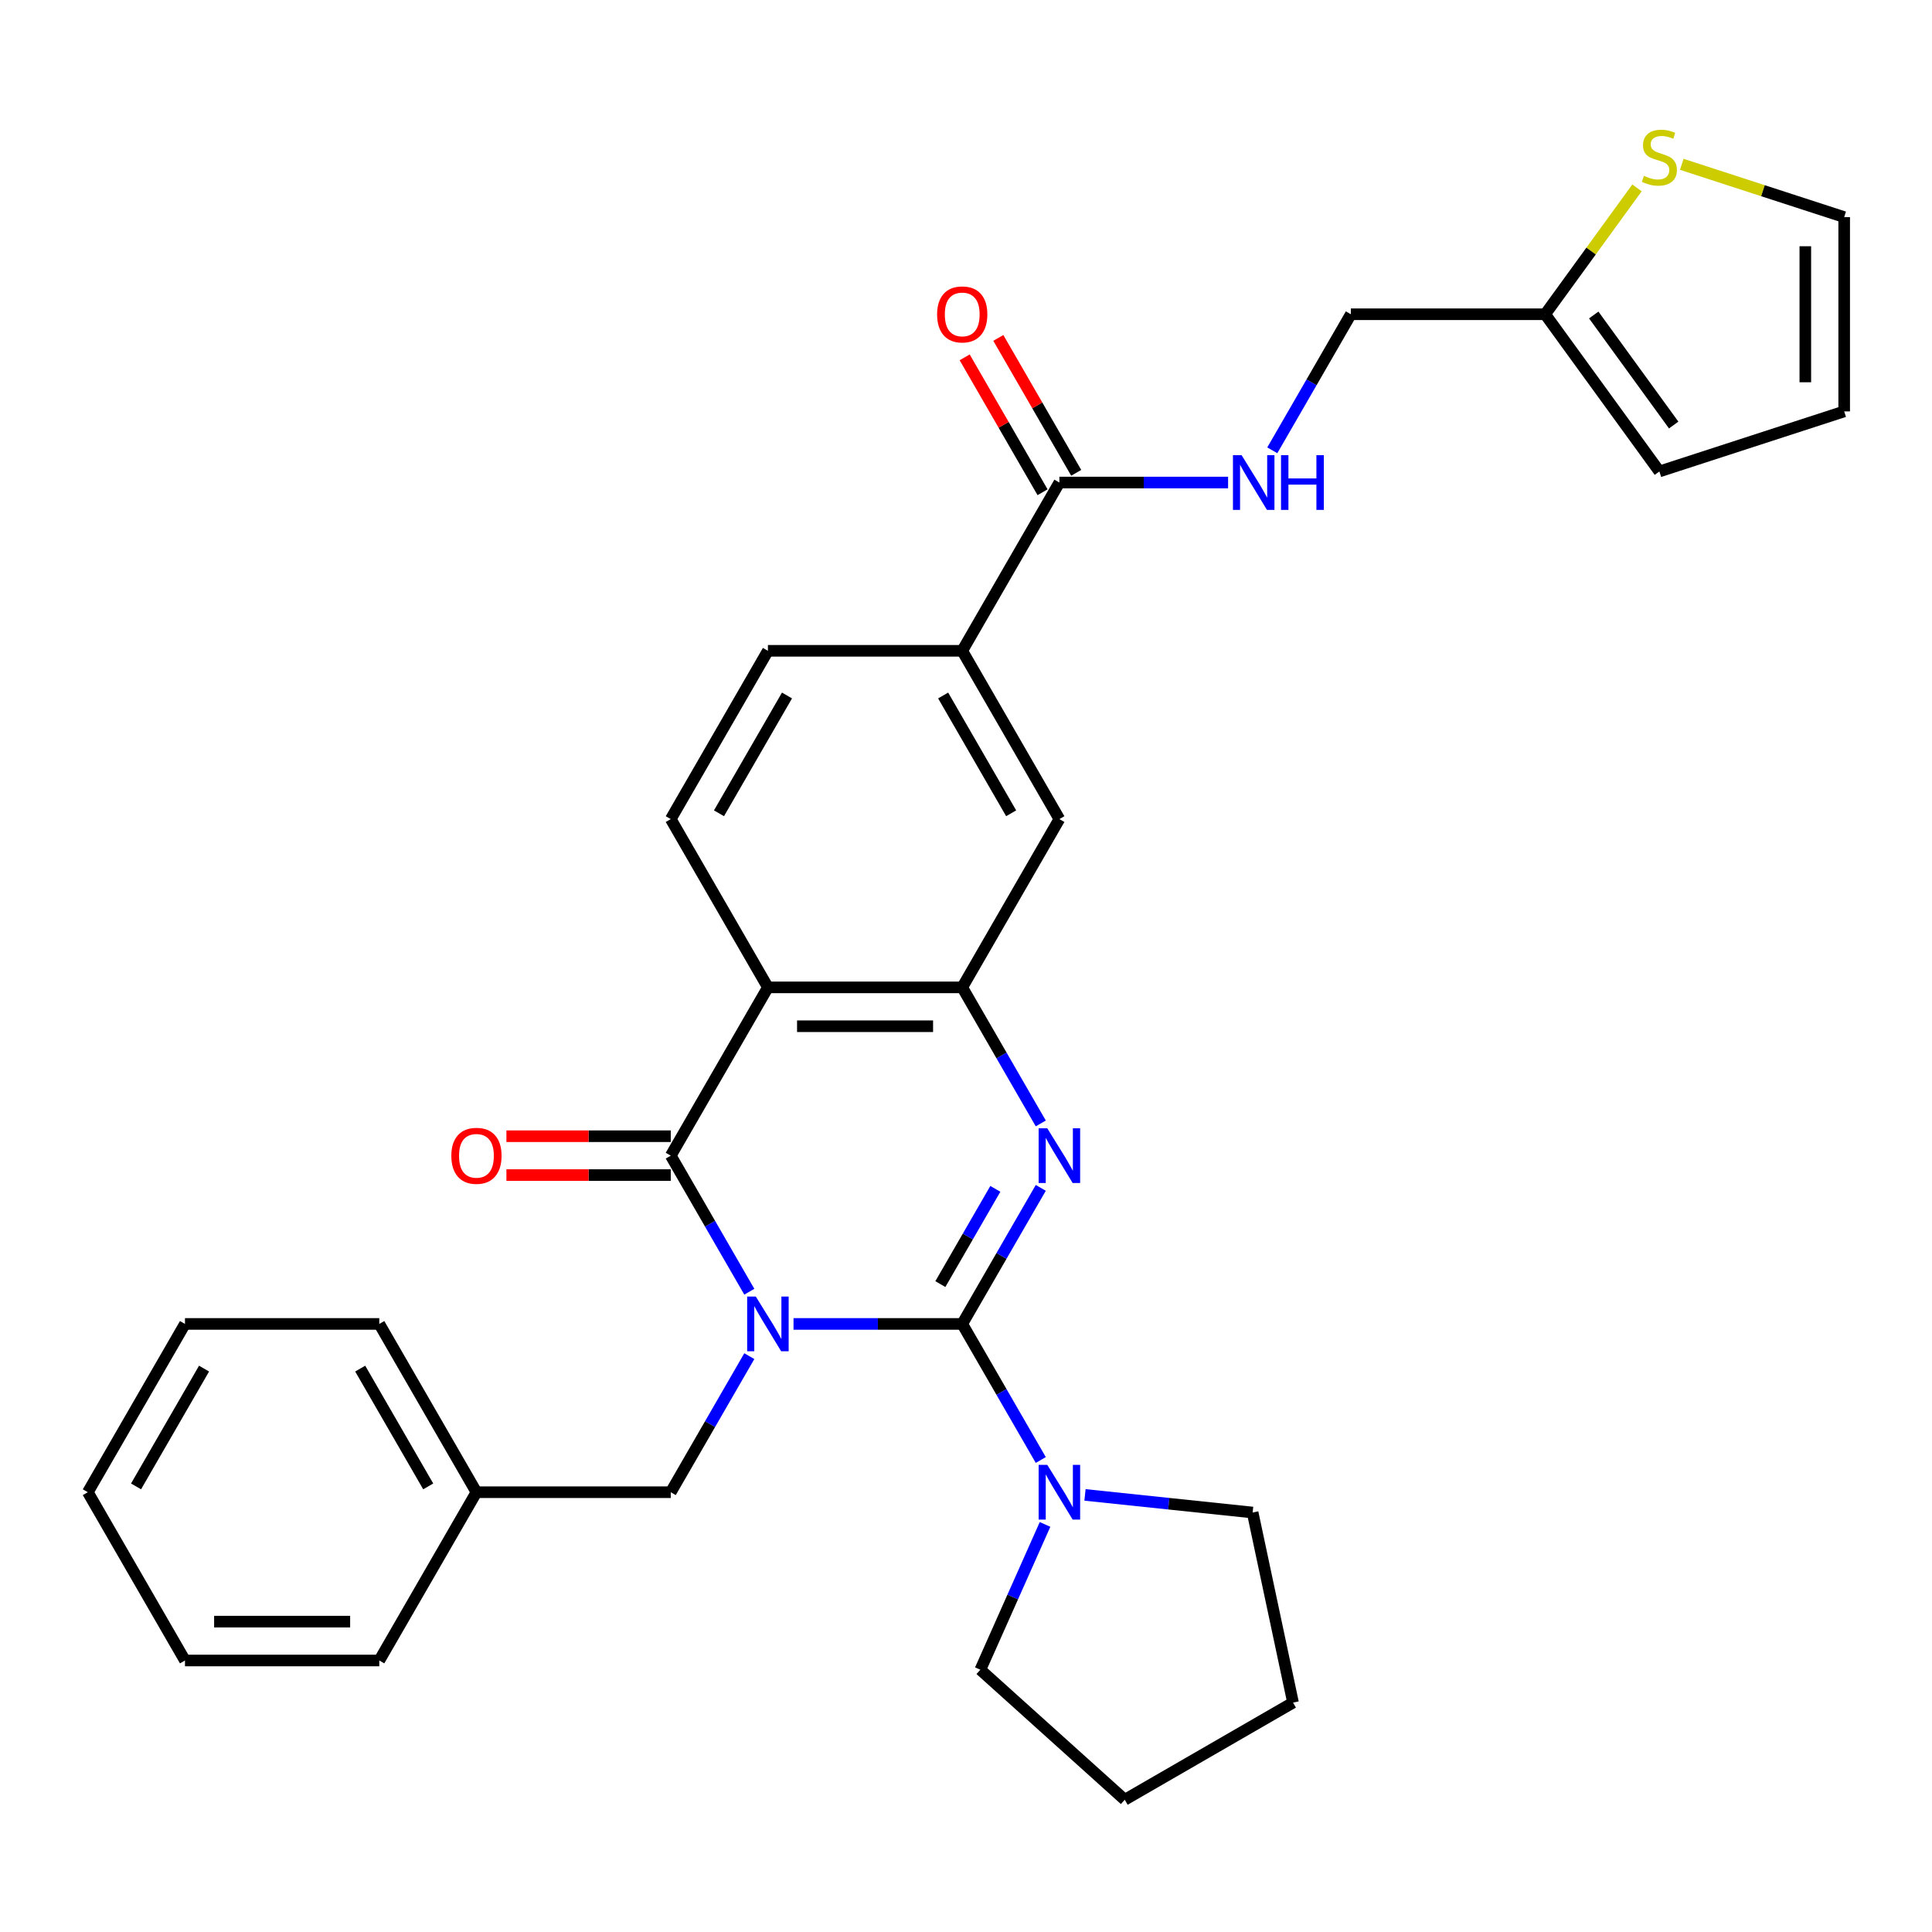 <?xml version='1.0' encoding='iso-8859-1'?>
<svg version='1.1' baseProfile='full'
              xmlns='http://www.w3.org/2000/svg'
                      xmlns:rdkit='http://www.rdkit.org/xml'
                      xmlns:xlink='http://www.w3.org/1999/xlink'
                  xml:space='preserve'
width='1000px' height='1000px' viewBox='0 0 1000 1000'>
<!-- END OF HEADER -->
<rect style='opacity:1.0;fill:#FFFFFF;stroke:none' width='1000' height='1000' x='0' y='0'> </rect>
<path class='bond-0' d='M 410.725,685.266 L 454.386,685.266' style='fill:none;fill-rule:evenodd;stroke:#0000FF;stroke-width:6px;stroke-linecap:butt;stroke-linejoin:miter;stroke-opacity:1' />
<path class='bond-0' d='M 454.386,685.266 L 498.047,685.266' style='fill:none;fill-rule:evenodd;stroke:#000000;stroke-width:6px;stroke-linecap:butt;stroke-linejoin:miter;stroke-opacity:1' />
<path class='bond-1' d='M 387.844,668.592 L 367.513,633.378' style='fill:none;fill-rule:evenodd;stroke:#0000FF;stroke-width:6px;stroke-linecap:butt;stroke-linejoin:miter;stroke-opacity:1' />
<path class='bond-1' d='M 367.513,633.378 L 347.183,598.165' style='fill:none;fill-rule:evenodd;stroke:#000000;stroke-width:6px;stroke-linecap:butt;stroke-linejoin:miter;stroke-opacity:1' />
<path class='bond-7' d='M 387.844,701.94 L 367.513,737.154' style='fill:none;fill-rule:evenodd;stroke:#0000FF;stroke-width:6px;stroke-linecap:butt;stroke-linejoin:miter;stroke-opacity:1' />
<path class='bond-7' d='M 367.513,737.154 L 347.183,772.367' style='fill:none;fill-rule:evenodd;stroke:#000000;stroke-width:6px;stroke-linecap:butt;stroke-linejoin:miter;stroke-opacity:1' />
<path class='bond-2' d='M 498.047,685.266 L 518.377,650.052' style='fill:none;fill-rule:evenodd;stroke:#000000;stroke-width:6px;stroke-linecap:butt;stroke-linejoin:miter;stroke-opacity:1' />
<path class='bond-2' d='M 518.377,650.052 L 538.708,614.839' style='fill:none;fill-rule:evenodd;stroke:#0000FF;stroke-width:6px;stroke-linecap:butt;stroke-linejoin:miter;stroke-opacity:1' />
<path class='bond-2' d='M 486.726,664.644 L 500.957,639.995' style='fill:none;fill-rule:evenodd;stroke:#000000;stroke-width:6px;stroke-linecap:butt;stroke-linejoin:miter;stroke-opacity:1' />
<path class='bond-2' d='M 500.957,639.995 L 515.188,615.345' style='fill:none;fill-rule:evenodd;stroke:#0000FF;stroke-width:6px;stroke-linecap:butt;stroke-linejoin:miter;stroke-opacity:1' />
<path class='bond-5' d='M 498.047,685.266 L 518.377,720.479' style='fill:none;fill-rule:evenodd;stroke:#000000;stroke-width:6px;stroke-linecap:butt;stroke-linejoin:miter;stroke-opacity:1' />
<path class='bond-5' d='M 518.377,720.479 L 538.708,755.693' style='fill:none;fill-rule:evenodd;stroke:#0000FF;stroke-width:6px;stroke-linecap:butt;stroke-linejoin:miter;stroke-opacity:1' />
<path class='bond-3' d='M 347.183,598.165 L 397.471,511.063' style='fill:none;fill-rule:evenodd;stroke:#000000;stroke-width:6px;stroke-linecap:butt;stroke-linejoin:miter;stroke-opacity:1' />
<path class='bond-14' d='M 347.183,588.107 L 304.652,588.107' style='fill:none;fill-rule:evenodd;stroke:#000000;stroke-width:6px;stroke-linecap:butt;stroke-linejoin:miter;stroke-opacity:1' />
<path class='bond-14' d='M 304.652,588.107 L 262.121,588.107' style='fill:none;fill-rule:evenodd;stroke:#FF0000;stroke-width:6px;stroke-linecap:butt;stroke-linejoin:miter;stroke-opacity:1' />
<path class='bond-14' d='M 347.183,608.222 L 304.652,608.222' style='fill:none;fill-rule:evenodd;stroke:#000000;stroke-width:6px;stroke-linecap:butt;stroke-linejoin:miter;stroke-opacity:1' />
<path class='bond-14' d='M 304.652,608.222 L 262.121,608.222' style='fill:none;fill-rule:evenodd;stroke:#FF0000;stroke-width:6px;stroke-linecap:butt;stroke-linejoin:miter;stroke-opacity:1' />
<path class='bond-31' d='M 538.708,581.49 L 518.377,546.277' style='fill:none;fill-rule:evenodd;stroke:#0000FF;stroke-width:6px;stroke-linecap:butt;stroke-linejoin:miter;stroke-opacity:1' />
<path class='bond-31' d='M 518.377,546.277 L 498.047,511.063' style='fill:none;fill-rule:evenodd;stroke:#000000;stroke-width:6px;stroke-linecap:butt;stroke-linejoin:miter;stroke-opacity:1' />
<path class='bond-4' d='M 397.471,511.063 L 498.047,511.063' style='fill:none;fill-rule:evenodd;stroke:#000000;stroke-width:6px;stroke-linecap:butt;stroke-linejoin:miter;stroke-opacity:1' />
<path class='bond-4' d='M 412.557,531.178 L 482.96,531.178' style='fill:none;fill-rule:evenodd;stroke:#000000;stroke-width:6px;stroke-linecap:butt;stroke-linejoin:miter;stroke-opacity:1' />
<path class='bond-9' d='M 397.471,511.063 L 347.183,423.962' style='fill:none;fill-rule:evenodd;stroke:#000000;stroke-width:6px;stroke-linecap:butt;stroke-linejoin:miter;stroke-opacity:1' />
<path class='bond-8' d='M 498.047,511.063 L 548.335,423.962' style='fill:none;fill-rule:evenodd;stroke:#000000;stroke-width:6px;stroke-linecap:butt;stroke-linejoin:miter;stroke-opacity:1' />
<path class='bond-22' d='M 561.589,773.76 L 604.974,778.32' style='fill:none;fill-rule:evenodd;stroke:#0000FF;stroke-width:6px;stroke-linecap:butt;stroke-linejoin:miter;stroke-opacity:1' />
<path class='bond-22' d='M 604.974,778.32 L 648.36,782.88' style='fill:none;fill-rule:evenodd;stroke:#000000;stroke-width:6px;stroke-linecap:butt;stroke-linejoin:miter;stroke-opacity:1' />
<path class='bond-23' d='M 540.911,789.042 L 524.169,826.645' style='fill:none;fill-rule:evenodd;stroke:#0000FF;stroke-width:6px;stroke-linecap:butt;stroke-linejoin:miter;stroke-opacity:1' />
<path class='bond-23' d='M 524.169,826.645 L 507.427,864.248' style='fill:none;fill-rule:evenodd;stroke:#000000;stroke-width:6px;stroke-linecap:butt;stroke-linejoin:miter;stroke-opacity:1' />
<path class='bond-6' d='M 548.335,249.759 L 498.047,336.86' style='fill:none;fill-rule:evenodd;stroke:#000000;stroke-width:6px;stroke-linecap:butt;stroke-linejoin:miter;stroke-opacity:1' />
<path class='bond-11' d='M 548.335,249.759 L 591.996,249.759' style='fill:none;fill-rule:evenodd;stroke:#000000;stroke-width:6px;stroke-linecap:butt;stroke-linejoin:miter;stroke-opacity:1' />
<path class='bond-11' d='M 591.996,249.759 L 635.656,249.759' style='fill:none;fill-rule:evenodd;stroke:#0000FF;stroke-width:6px;stroke-linecap:butt;stroke-linejoin:miter;stroke-opacity:1' />
<path class='bond-17' d='M 557.045,244.73 L 536.888,209.817' style='fill:none;fill-rule:evenodd;stroke:#000000;stroke-width:6px;stroke-linecap:butt;stroke-linejoin:miter;stroke-opacity:1' />
<path class='bond-17' d='M 536.888,209.817 L 516.73,174.903' style='fill:none;fill-rule:evenodd;stroke:#FF0000;stroke-width:6px;stroke-linecap:butt;stroke-linejoin:miter;stroke-opacity:1' />
<path class='bond-17' d='M 539.625,254.788 L 519.467,219.874' style='fill:none;fill-rule:evenodd;stroke:#000000;stroke-width:6px;stroke-linecap:butt;stroke-linejoin:miter;stroke-opacity:1' />
<path class='bond-17' d='M 519.467,219.874 L 499.31,184.961' style='fill:none;fill-rule:evenodd;stroke:#FF0000;stroke-width:6px;stroke-linecap:butt;stroke-linejoin:miter;stroke-opacity:1' />
<path class='bond-21' d='M 347.183,772.367 L 246.607,772.367' style='fill:none;fill-rule:evenodd;stroke:#000000;stroke-width:6px;stroke-linecap:butt;stroke-linejoin:miter;stroke-opacity:1' />
<path class='bond-34' d='M 548.335,423.962 L 498.047,336.86' style='fill:none;fill-rule:evenodd;stroke:#000000;stroke-width:6px;stroke-linecap:butt;stroke-linejoin:miter;stroke-opacity:1' />
<path class='bond-34' d='M 523.371,420.954 L 488.17,359.983' style='fill:none;fill-rule:evenodd;stroke:#000000;stroke-width:6px;stroke-linecap:butt;stroke-linejoin:miter;stroke-opacity:1' />
<path class='bond-15' d='M 347.183,423.962 L 397.471,336.86' style='fill:none;fill-rule:evenodd;stroke:#000000;stroke-width:6px;stroke-linecap:butt;stroke-linejoin:miter;stroke-opacity:1' />
<path class='bond-15' d='M 372.146,420.954 L 407.348,359.983' style='fill:none;fill-rule:evenodd;stroke:#000000;stroke-width:6px;stroke-linecap:butt;stroke-linejoin:miter;stroke-opacity:1' />
<path class='bond-10' d='M 498.047,336.86 L 397.471,336.86' style='fill:none;fill-rule:evenodd;stroke:#000000;stroke-width:6px;stroke-linecap:butt;stroke-linejoin:miter;stroke-opacity:1' />
<path class='bond-20' d='M 658.538,233.084 L 678.868,197.871' style='fill:none;fill-rule:evenodd;stroke:#0000FF;stroke-width:6px;stroke-linecap:butt;stroke-linejoin:miter;stroke-opacity:1' />
<path class='bond-20' d='M 678.868,197.871 L 699.199,162.657' style='fill:none;fill-rule:evenodd;stroke:#000000;stroke-width:6px;stroke-linecap:butt;stroke-linejoin:miter;stroke-opacity:1' />
<path class='bond-12' d='M 847.298,97.248 L 823.536,129.953' style='fill:none;fill-rule:evenodd;stroke:#CCCC00;stroke-width:6px;stroke-linecap:butt;stroke-linejoin:miter;stroke-opacity:1' />
<path class='bond-12' d='M 823.536,129.953 L 799.775,162.657' style='fill:none;fill-rule:evenodd;stroke:#000000;stroke-width:6px;stroke-linecap:butt;stroke-linejoin:miter;stroke-opacity:1' />
<path class='bond-16' d='M 870.486,85.057 L 912.516,98.713' style='fill:none;fill-rule:evenodd;stroke:#CCCC00;stroke-width:6px;stroke-linecap:butt;stroke-linejoin:miter;stroke-opacity:1' />
<path class='bond-16' d='M 912.516,98.713 L 954.545,112.369' style='fill:none;fill-rule:evenodd;stroke:#000000;stroke-width:6px;stroke-linecap:butt;stroke-linejoin:miter;stroke-opacity:1' />
<path class='bond-13' d='M 799.775,162.657 L 699.199,162.657' style='fill:none;fill-rule:evenodd;stroke:#000000;stroke-width:6px;stroke-linecap:butt;stroke-linejoin:miter;stroke-opacity:1' />
<path class='bond-18' d='M 799.775,162.657 L 858.892,244.025' style='fill:none;fill-rule:evenodd;stroke:#000000;stroke-width:6px;stroke-linecap:butt;stroke-linejoin:miter;stroke-opacity:1' />
<path class='bond-18' d='M 824.916,163.039 L 866.298,219.997' style='fill:none;fill-rule:evenodd;stroke:#000000;stroke-width:6px;stroke-linecap:butt;stroke-linejoin:miter;stroke-opacity:1' />
<path class='bond-35' d='M 954.545,112.369 L 954.545,212.945' style='fill:none;fill-rule:evenodd;stroke:#000000;stroke-width:6px;stroke-linecap:butt;stroke-linejoin:miter;stroke-opacity:1' />
<path class='bond-35' d='M 934.43,127.456 L 934.43,197.859' style='fill:none;fill-rule:evenodd;stroke:#000000;stroke-width:6px;stroke-linecap:butt;stroke-linejoin:miter;stroke-opacity:1' />
<path class='bond-19' d='M 858.892,244.025 L 954.545,212.945' style='fill:none;fill-rule:evenodd;stroke:#000000;stroke-width:6px;stroke-linecap:butt;stroke-linejoin:miter;stroke-opacity:1' />
<path class='bond-24' d='M 246.607,772.367 L 196.319,685.266' style='fill:none;fill-rule:evenodd;stroke:#000000;stroke-width:6px;stroke-linecap:butt;stroke-linejoin:miter;stroke-opacity:1' />
<path class='bond-24' d='M 221.643,769.36 L 186.442,708.389' style='fill:none;fill-rule:evenodd;stroke:#000000;stroke-width:6px;stroke-linecap:butt;stroke-linejoin:miter;stroke-opacity:1' />
<path class='bond-25' d='M 246.607,772.367 L 196.319,859.469' style='fill:none;fill-rule:evenodd;stroke:#000000;stroke-width:6px;stroke-linecap:butt;stroke-linejoin:miter;stroke-opacity:1' />
<path class='bond-26' d='M 648.36,782.88 L 669.271,881.259' style='fill:none;fill-rule:evenodd;stroke:#000000;stroke-width:6px;stroke-linecap:butt;stroke-linejoin:miter;stroke-opacity:1' />
<path class='bond-27' d='M 507.427,864.248 L 582.169,931.547' style='fill:none;fill-rule:evenodd;stroke:#000000;stroke-width:6px;stroke-linecap:butt;stroke-linejoin:miter;stroke-opacity:1' />
<path class='bond-29' d='M 196.319,685.266 L 95.743,685.266' style='fill:none;fill-rule:evenodd;stroke:#000000;stroke-width:6px;stroke-linecap:butt;stroke-linejoin:miter;stroke-opacity:1' />
<path class='bond-28' d='M 196.319,859.469 L 95.743,859.469' style='fill:none;fill-rule:evenodd;stroke:#000000;stroke-width:6px;stroke-linecap:butt;stroke-linejoin:miter;stroke-opacity:1' />
<path class='bond-28' d='M 181.232,839.354 L 110.829,839.354' style='fill:none;fill-rule:evenodd;stroke:#000000;stroke-width:6px;stroke-linecap:butt;stroke-linejoin:miter;stroke-opacity:1' />
<path class='bond-32' d='M 669.271,881.259 L 582.169,931.547' style='fill:none;fill-rule:evenodd;stroke:#000000;stroke-width:6px;stroke-linecap:butt;stroke-linejoin:miter;stroke-opacity:1' />
<path class='bond-30' d='M 95.743,859.469 L 45.455,772.367' style='fill:none;fill-rule:evenodd;stroke:#000000;stroke-width:6px;stroke-linecap:butt;stroke-linejoin:miter;stroke-opacity:1' />
<path class='bond-33' d='M 95.743,685.266 L 45.455,772.367' style='fill:none;fill-rule:evenodd;stroke:#000000;stroke-width:6px;stroke-linecap:butt;stroke-linejoin:miter;stroke-opacity:1' />
<path class='bond-33' d='M 105.62,708.389 L 70.418,769.36' style='fill:none;fill-rule:evenodd;stroke:#000000;stroke-width:6px;stroke-linecap:butt;stroke-linejoin:miter;stroke-opacity:1' />
<path  class='atom-0' d='M 391.211 671.106
L 400.491 686.106
Q 401.411 687.586, 402.891 690.266
Q 404.371 692.946, 404.451 693.106
L 404.451 671.106
L 408.211 671.106
L 408.211 699.426
L 404.331 699.426
L 394.371 683.026
Q 393.211 681.106, 391.971 678.906
Q 390.771 676.706, 390.411 676.026
L 390.411 699.426
L 386.731 699.426
L 386.731 671.106
L 391.211 671.106
' fill='#0000FF'/>
<path  class='atom-3' d='M 542.075 584.005
L 551.355 599.005
Q 552.275 600.485, 553.755 603.165
Q 555.235 605.845, 555.315 606.005
L 555.315 584.005
L 559.075 584.005
L 559.075 612.325
L 555.195 612.325
L 545.235 595.925
Q 544.075 594.005, 542.835 591.805
Q 541.635 589.605, 541.275 588.925
L 541.275 612.325
L 537.595 612.325
L 537.595 584.005
L 542.075 584.005
' fill='#0000FF'/>
<path  class='atom-6' d='M 542.075 758.207
L 551.355 773.207
Q 552.275 774.687, 553.755 777.367
Q 555.235 780.047, 555.315 780.207
L 555.315 758.207
L 559.075 758.207
L 559.075 786.527
L 555.195 786.527
L 545.235 770.127
Q 544.075 768.207, 542.835 766.007
Q 541.635 763.807, 541.275 763.127
L 541.275 786.527
L 537.595 786.527
L 537.595 758.207
L 542.075 758.207
' fill='#0000FF'/>
<path  class='atom-12' d='M 642.651 235.599
L 651.931 250.599
Q 652.851 252.079, 654.331 254.759
Q 655.811 257.439, 655.891 257.599
L 655.891 235.599
L 659.651 235.599
L 659.651 263.919
L 655.771 263.919
L 645.811 247.519
Q 644.651 245.599, 643.411 243.399
Q 642.211 241.199, 641.851 240.519
L 641.851 263.919
L 638.171 263.919
L 638.171 235.599
L 642.651 235.599
' fill='#0000FF'/>
<path  class='atom-12' d='M 663.051 235.599
L 666.891 235.599
L 666.891 247.639
L 681.371 247.639
L 681.371 235.599
L 685.211 235.599
L 685.211 263.919
L 681.371 263.919
L 681.371 250.839
L 666.891 250.839
L 666.891 263.919
L 663.051 263.919
L 663.051 235.599
' fill='#0000FF'/>
<path  class='atom-13' d='M 850.892 91.01
Q 851.212 91.13, 852.532 91.69
Q 853.852 92.25, 855.292 92.61
Q 856.772 92.93, 858.212 92.93
Q 860.892 92.93, 862.452 91.65
Q 864.012 90.33, 864.012 88.05
Q 864.012 86.49, 863.212 85.53
Q 862.452 84.57, 861.252 84.05
Q 860.052 83.53, 858.052 82.93
Q 855.532 82.17, 854.012 81.45
Q 852.532 80.73, 851.452 79.21
Q 850.412 77.69, 850.412 75.13
Q 850.412 71.57, 852.812 69.37
Q 855.252 67.17, 860.052 67.17
Q 863.332 67.17, 867.052 68.73
L 866.132 71.81
Q 862.732 70.41, 860.172 70.41
Q 857.412 70.41, 855.892 71.57
Q 854.372 72.69, 854.412 74.65
Q 854.412 76.17, 855.172 77.09
Q 855.972 78.01, 857.092 78.53
Q 858.252 79.05, 860.172 79.65
Q 862.732 80.45, 864.252 81.25
Q 865.772 82.05, 866.852 83.69
Q 867.972 85.29, 867.972 88.05
Q 867.972 91.97, 865.332 94.09
Q 862.732 96.17, 858.372 96.17
Q 855.852 96.17, 853.932 95.61
Q 852.052 95.09, 849.812 94.17
L 850.892 91.01
' fill='#CCCC00'/>
<path  class='atom-15' d='M 233.607 598.245
Q 233.607 591.445, 236.967 587.645
Q 240.327 583.845, 246.607 583.845
Q 252.887 583.845, 256.247 587.645
Q 259.607 591.445, 259.607 598.245
Q 259.607 605.125, 256.207 609.045
Q 252.807 612.925, 246.607 612.925
Q 240.367 612.925, 236.967 609.045
Q 233.607 605.165, 233.607 598.245
M 246.607 609.725
Q 250.927 609.725, 253.247 606.845
Q 255.607 603.925, 255.607 598.245
Q 255.607 592.685, 253.247 589.885
Q 250.927 587.045, 246.607 587.045
Q 242.287 587.045, 239.927 589.845
Q 237.607 592.645, 237.607 598.245
Q 237.607 603.965, 239.927 606.845
Q 242.287 609.725, 246.607 609.725
' fill='#FF0000'/>
<path  class='atom-18' d='M 485.047 162.737
Q 485.047 155.937, 488.407 152.137
Q 491.767 148.337, 498.047 148.337
Q 504.327 148.337, 507.687 152.137
Q 511.047 155.937, 511.047 162.737
Q 511.047 169.617, 507.647 173.537
Q 504.247 177.417, 498.047 177.417
Q 491.807 177.417, 488.407 173.537
Q 485.047 169.657, 485.047 162.737
M 498.047 174.217
Q 502.367 174.217, 504.687 171.337
Q 507.047 168.417, 507.047 162.737
Q 507.047 157.177, 504.687 154.377
Q 502.367 151.537, 498.047 151.537
Q 493.727 151.537, 491.367 154.337
Q 489.047 157.137, 489.047 162.737
Q 489.047 168.457, 491.367 171.337
Q 493.727 174.217, 498.047 174.217
' fill='#FF0000'/>
</svg>

